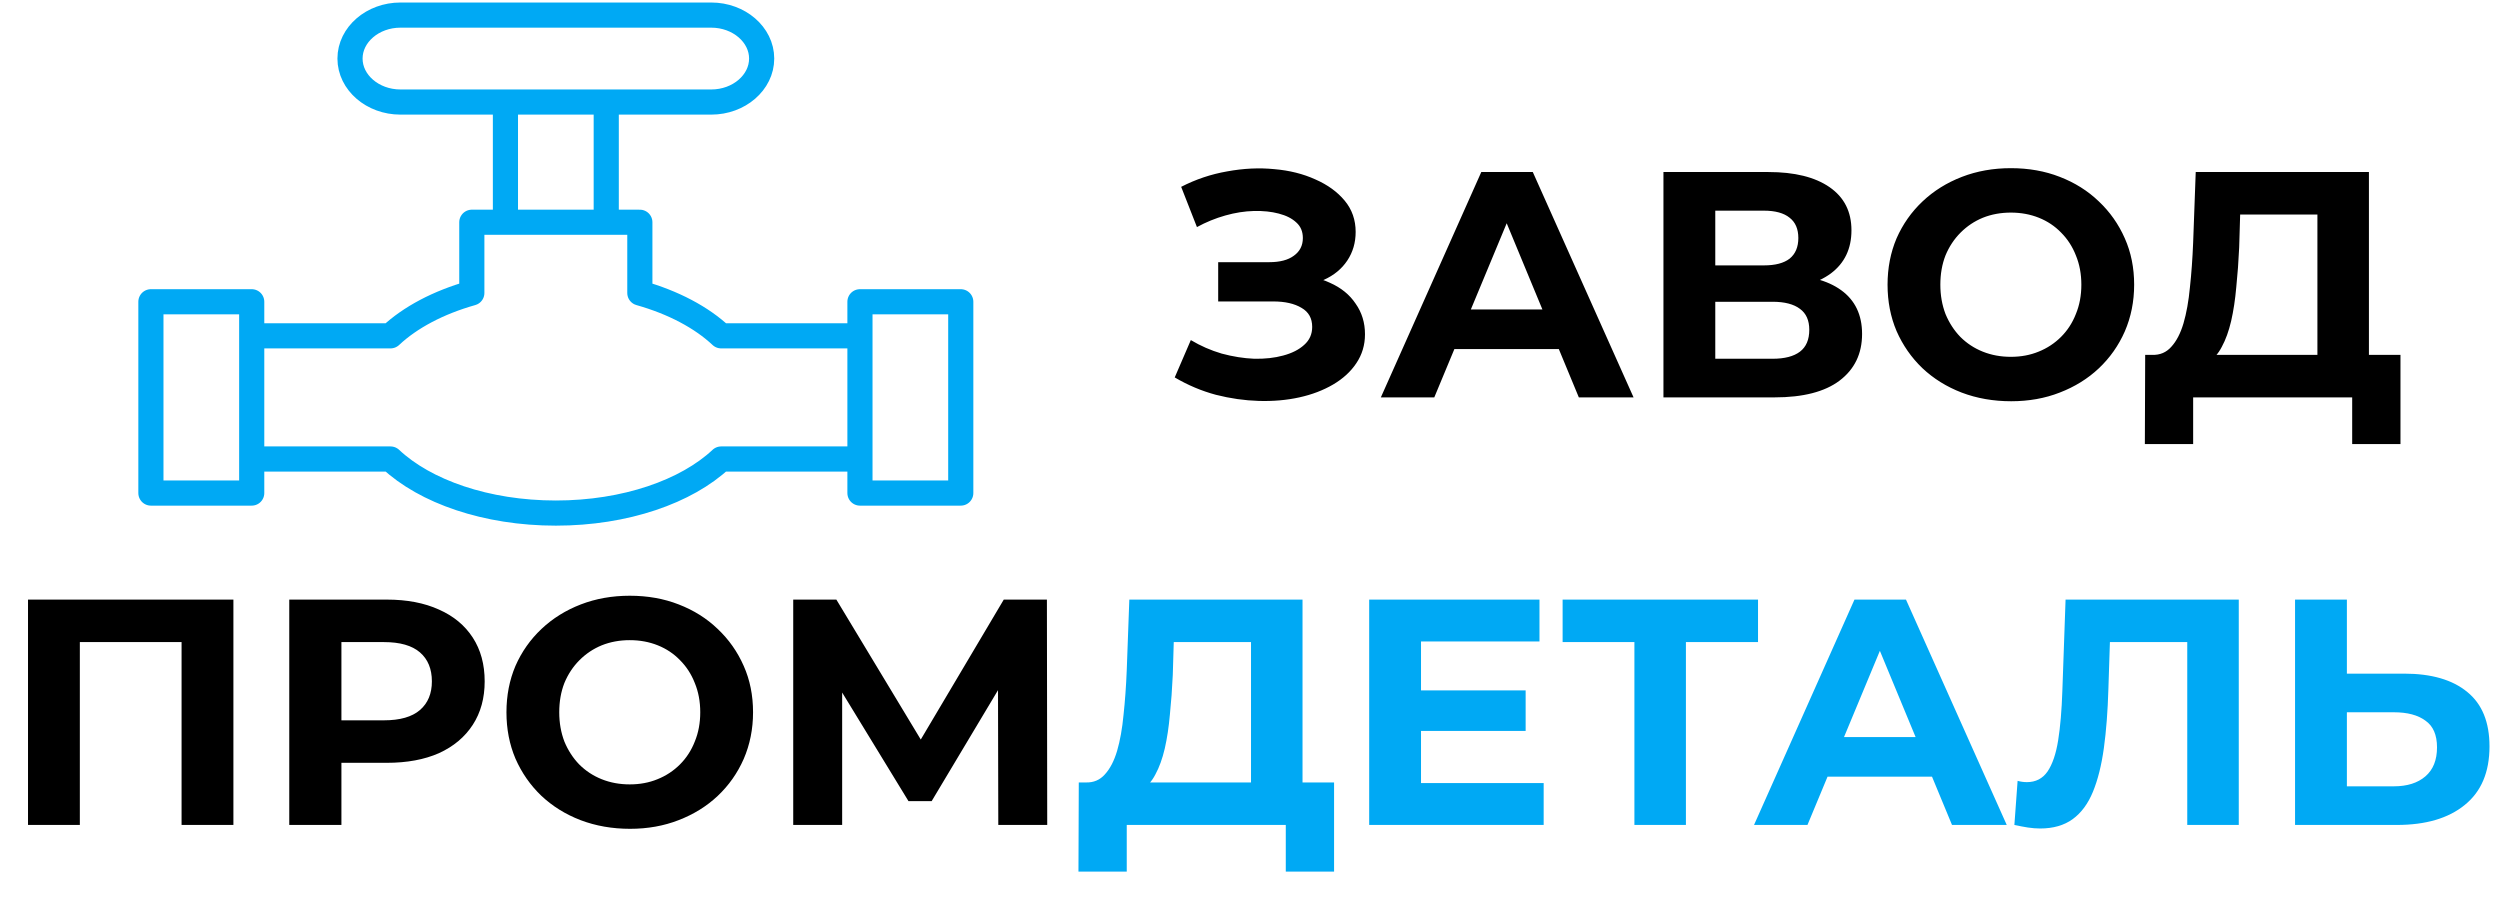 <?xml version="1.0" encoding="UTF-8"?> <svg xmlns="http://www.w3.org/2000/svg" width="497" height="180" viewBox="0 0 497 180" fill="none"><path d="M5.568 164V119.2H46.4V164H36.096V125.28L38.464 127.648H13.504L15.872 125.28V164H5.568ZM57.505 164V119.2H76.897C80.908 119.2 84.364 119.861 87.266 121.184C90.167 122.464 92.407 124.32 93.986 126.752C95.564 129.184 96.353 132.085 96.353 135.456C96.353 138.784 95.564 141.664 93.986 144.096C92.407 146.528 90.167 148.405 87.266 149.728C84.364 151.008 80.908 151.648 76.897 151.648H63.266L67.874 146.976V164H57.505ZM67.874 148.128L63.266 143.2H76.322C79.522 143.2 81.911 142.517 83.49 141.152C85.068 139.787 85.858 137.888 85.858 135.456C85.858 132.981 85.068 131.061 83.49 129.696C81.911 128.331 79.522 127.648 76.322 127.648H63.266L67.874 122.72V148.128ZM125.258 164.768C121.717 164.768 118.431 164.192 115.402 163.04C112.415 161.888 109.813 160.267 107.594 158.176C105.418 156.085 103.711 153.632 102.474 150.816C101.279 148 100.682 144.928 100.682 141.6C100.682 138.272 101.279 135.2 102.474 132.384C103.711 129.568 105.439 127.115 107.658 125.024C109.877 122.933 112.479 121.312 115.466 120.16C118.453 119.008 121.695 118.432 125.194 118.432C128.735 118.432 131.978 119.008 134.922 120.16C137.909 121.312 140.49 122.933 142.666 125.024C144.885 127.115 146.613 129.568 147.85 132.384C149.087 135.157 149.706 138.229 149.706 141.6C149.706 144.928 149.087 148.021 147.85 150.88C146.613 153.696 144.885 156.149 142.666 158.24C140.49 160.288 137.909 161.888 134.922 163.04C131.978 164.192 128.757 164.768 125.258 164.768ZM125.194 155.936C127.199 155.936 129.034 155.595 130.698 154.912C132.405 154.229 133.898 153.248 135.178 151.968C136.458 150.688 137.439 149.173 138.122 147.424C138.847 145.675 139.21 143.733 139.21 141.6C139.21 139.467 138.847 137.525 138.122 135.776C137.439 134.027 136.458 132.512 135.178 131.232C133.941 129.952 132.469 128.971 130.762 128.288C129.055 127.605 127.199 127.264 125.194 127.264C123.189 127.264 121.333 127.605 119.626 128.288C117.962 128.971 116.49 129.952 115.21 131.232C113.93 132.512 112.927 134.027 112.202 135.776C111.519 137.525 111.178 139.467 111.178 141.6C111.178 143.691 111.519 145.632 112.202 147.424C112.927 149.173 113.909 150.688 115.146 151.968C116.426 153.248 117.919 154.229 119.626 154.912C121.333 155.595 123.189 155.936 125.194 155.936ZM157.693 164V119.2H166.269L185.341 150.816H180.797L199.549 119.2H208.125L208.189 164H198.461L198.397 134.112H200.253L185.213 159.264H180.605L165.245 134.112H167.421V164H157.693Z" fill="black"></path><path d="M248.701 159.392V127.648H233.342L233.15 134.176C233.022 136.949 232.83 139.573 232.574 142.048C232.36 144.523 232.019 146.784 231.55 148.832C231.08 150.837 230.462 152.544 229.694 153.952C228.968 155.36 228.051 156.363 226.942 156.96L215.87 155.552C217.406 155.595 218.664 155.061 219.646 153.952C220.67 152.843 221.48 151.285 222.078 149.28C222.675 147.232 223.102 144.843 223.358 142.112C223.656 139.381 223.87 136.416 223.998 133.216L224.51 119.2H258.942V159.392H248.701ZM214.398 173.28L214.462 155.552H265.214V173.28H255.614V164H223.998V173.28H214.398ZM281.729 137.248H303.297V145.312H281.729V137.248ZM282.497 155.68H306.881V164H272.193V119.2H306.049V127.52H282.497V155.68ZM324.92 164V125.28L327.288 127.648H310.648V119.2H349.496V127.648H332.856L335.16 125.28V164H324.92ZM348.7 164L368.668 119.2H378.908L398.94 164H388.06L371.676 124.448H375.772L359.324 164H348.7ZM358.684 154.4L361.436 146.528H384.476L387.292 154.4H358.684ZM405.579 164.704C404.811 164.704 404 164.64 403.147 164.512C402.336 164.384 401.44 164.213 400.459 164L401.099 155.232C401.696 155.403 402.315 155.488 402.955 155.488C404.704 155.488 406.069 154.784 407.051 153.376C408.032 151.925 408.736 149.856 409.163 147.168C409.589 144.48 409.867 141.216 409.995 137.376L410.635 119.2H445.067V164H434.826V125.28L437.194 127.648H417.419L419.531 125.152L419.147 136.992C419.019 141.387 418.72 145.291 418.251 148.704C417.781 152.117 417.056 155.019 416.075 157.408C415.093 159.797 413.749 161.611 412.043 162.848C410.336 164.085 408.181 164.704 405.579 164.704ZM477.952 133.92C483.37 133.92 487.552 135.136 490.496 137.568C493.44 139.957 494.912 143.563 494.912 148.384C494.912 153.504 493.269 157.387 489.984 160.032C486.741 162.677 482.24 164 476.48 164H456.256V119.2H466.56V133.92H477.952ZM475.904 156.32C478.549 156.32 480.64 155.659 482.176 154.336C483.712 153.013 484.479 151.093 484.479 148.576C484.479 146.101 483.712 144.331 482.176 143.264C480.682 142.155 478.592 141.6 475.904 141.6H466.56V156.32H475.904Z" fill="#00A9F4"></path><path d="M233.536 75.032L236.736 67.608C238.656 68.76 240.704 69.656 242.88 70.296C245.099 70.893 247.253 71.235 249.344 71.32C251.477 71.363 253.397 71.149 255.104 70.68C256.853 70.211 258.24 69.507 259.264 68.568C260.331 67.629 260.864 66.435 260.864 64.984C260.864 63.277 260.16 62.019 258.752 61.208C257.344 60.355 255.467 59.928 253.12 59.928H242.176V52.12H252.352C254.443 52.12 256.064 51.693 257.216 50.84C258.411 49.987 259.008 48.813 259.008 47.32C259.008 46.04 258.581 45.016 257.728 44.248C256.875 43.437 255.701 42.84 254.208 42.456C252.757 42.072 251.115 41.901 249.28 41.944C247.445 41.987 245.547 42.285 243.584 42.84C241.621 43.395 239.744 44.163 237.952 45.144L234.816 37.144C237.717 35.651 240.768 34.627 243.968 34.072C247.211 33.475 250.325 33.325 253.312 33.624C256.341 33.88 259.072 34.563 261.504 35.672C263.936 36.739 265.877 38.147 267.328 39.896C268.779 41.645 269.504 43.715 269.504 46.104C269.504 48.237 268.949 50.136 267.84 51.8C266.731 53.464 265.173 54.744 263.168 55.64C261.205 56.536 258.944 56.984 256.384 56.984L256.64 54.68C259.627 54.68 262.208 55.192 264.384 56.216C266.603 57.197 268.309 58.584 269.504 60.376C270.741 62.125 271.36 64.152 271.36 66.456C271.36 68.589 270.784 70.509 269.632 72.216C268.523 73.88 266.987 75.288 265.024 76.44C263.061 77.592 260.821 78.445 258.304 79C255.787 79.555 253.099 79.789 250.24 79.704C247.424 79.619 244.587 79.213 241.728 78.488C238.869 77.72 236.139 76.568 233.536 75.032ZM274.512 79L294.48 34.2H304.72L324.752 79H313.872L297.488 39.448H301.584L285.136 79H274.512ZM284.496 69.4L287.248 61.528H310.288L313.104 69.4H284.496ZM330.693 79V34.2H351.557C356.762 34.2 360.816 35.203 363.717 37.208C366.618 39.213 368.069 42.072 368.069 45.784C368.069 49.453 366.704 52.312 363.973 54.36C361.242 56.365 357.616 57.368 353.093 57.368L354.309 54.68C359.344 54.68 363.248 55.683 366.021 57.688C368.794 59.693 370.181 62.595 370.181 66.392C370.181 70.317 368.688 73.411 365.701 75.672C362.757 77.891 358.448 79 352.773 79H330.693ZM340.997 71.32H352.389C354.778 71.32 356.592 70.851 357.829 69.912C359.066 68.973 359.685 67.523 359.685 65.56C359.685 63.683 359.066 62.296 357.829 61.4C356.592 60.461 354.778 59.992 352.389 59.992H340.997V71.32ZM340.997 52.76H350.661C352.922 52.76 354.629 52.312 355.781 51.416C356.933 50.477 357.509 49.112 357.509 47.32C357.509 45.528 356.933 44.184 355.781 43.288C354.629 42.349 352.922 41.88 350.661 41.88H340.997V52.76ZM399.821 79.768C396.279 79.768 392.994 79.192 389.965 78.04C386.978 76.888 384.375 75.267 382.157 73.176C379.981 71.085 378.274 68.632 377.036 65.816C375.842 63 375.245 59.928 375.245 56.6C375.245 53.272 375.842 50.2 377.036 47.384C378.274 44.568 380.002 42.115 382.22 40.024C384.439 37.933 387.042 36.312 390.029 35.16C393.015 34.008 396.258 33.432 399.757 33.432C403.298 33.432 406.541 34.008 409.485 35.16C412.471 36.312 415.053 37.933 417.229 40.024C419.447 42.115 421.175 44.568 422.413 47.384C423.65 50.157 424.269 53.229 424.269 56.6C424.269 59.928 423.65 63.021 422.413 65.88C421.175 68.696 419.447 71.149 417.229 73.24C415.053 75.288 412.471 76.888 409.485 78.04C406.541 79.192 403.319 79.768 399.821 79.768ZM399.757 70.936C401.762 70.936 403.597 70.595 405.261 69.912C406.967 69.229 408.461 68.248 409.741 66.968C411.021 65.688 412.002 64.173 412.685 62.424C413.41 60.675 413.773 58.733 413.773 56.6C413.773 54.467 413.41 52.525 412.685 50.776C412.002 49.027 411.021 47.512 409.741 46.232C408.503 44.952 407.031 43.971 405.325 43.288C403.618 42.605 401.762 42.264 399.757 42.264C397.751 42.264 395.895 42.605 394.189 43.288C392.525 43.971 391.053 44.952 389.773 46.232C388.493 47.512 387.49 49.027 386.765 50.776C386.082 52.525 385.741 54.467 385.741 56.6C385.741 58.691 386.082 60.632 386.765 62.424C387.49 64.173 388.471 65.688 389.708 66.968C390.988 68.248 392.482 69.229 394.189 69.912C395.895 70.595 397.751 70.936 399.757 70.936ZM460.701 74.392V42.648H445.342L445.15 49.176C445.022 51.949 444.83 54.573 444.574 57.048C444.36 59.523 444.019 61.784 443.55 63.832C443.08 65.837 442.462 67.544 441.694 68.952C440.968 70.36 440.051 71.363 438.942 71.96L427.87 70.552C429.406 70.595 430.664 70.061 431.646 68.952C432.67 67.843 433.48 66.285 434.078 64.28C434.675 62.232 435.102 59.843 435.358 57.112C435.656 54.381 435.87 51.416 435.998 48.216L436.51 34.2H470.942V74.392H460.701ZM426.398 88.28L426.462 70.552H477.214V88.28H467.614V79H435.998V88.28H426.398Z" fill="black"></path><path d="M120.521 21.096V43.857M100.48 43.281V20.808M141.397 3L79.603 3C74.091 3 69.582 6.889 69.582 11.643C69.582 16.397 74.091 20.286 79.603 20.286L141.397 20.286C146.909 20.286 151.418 16.397 151.418 11.643C151.418 6.889 146.909 3 141.397 3ZM170.959 66.761H143.366C139.461 63.093 133.854 60.124 127.201 58.243V44.184H93.798V58.243C87.146 60.124 81.538 63.093 77.634 66.761H50.041V91.25H77.634C84.508 97.708 96.657 102 110.5 102C124.344 102 136.492 97.708 143.367 91.25H170.959V66.761ZM191 59.991H170.959V98.021H191V59.991ZM50.041 59.991L30 59.991V98.021H50.041V59.991Z" stroke="#00A9F4" stroke-width="5" stroke-miterlimit="22.926" stroke-linecap="round" stroke-linejoin="round"></path></svg> 